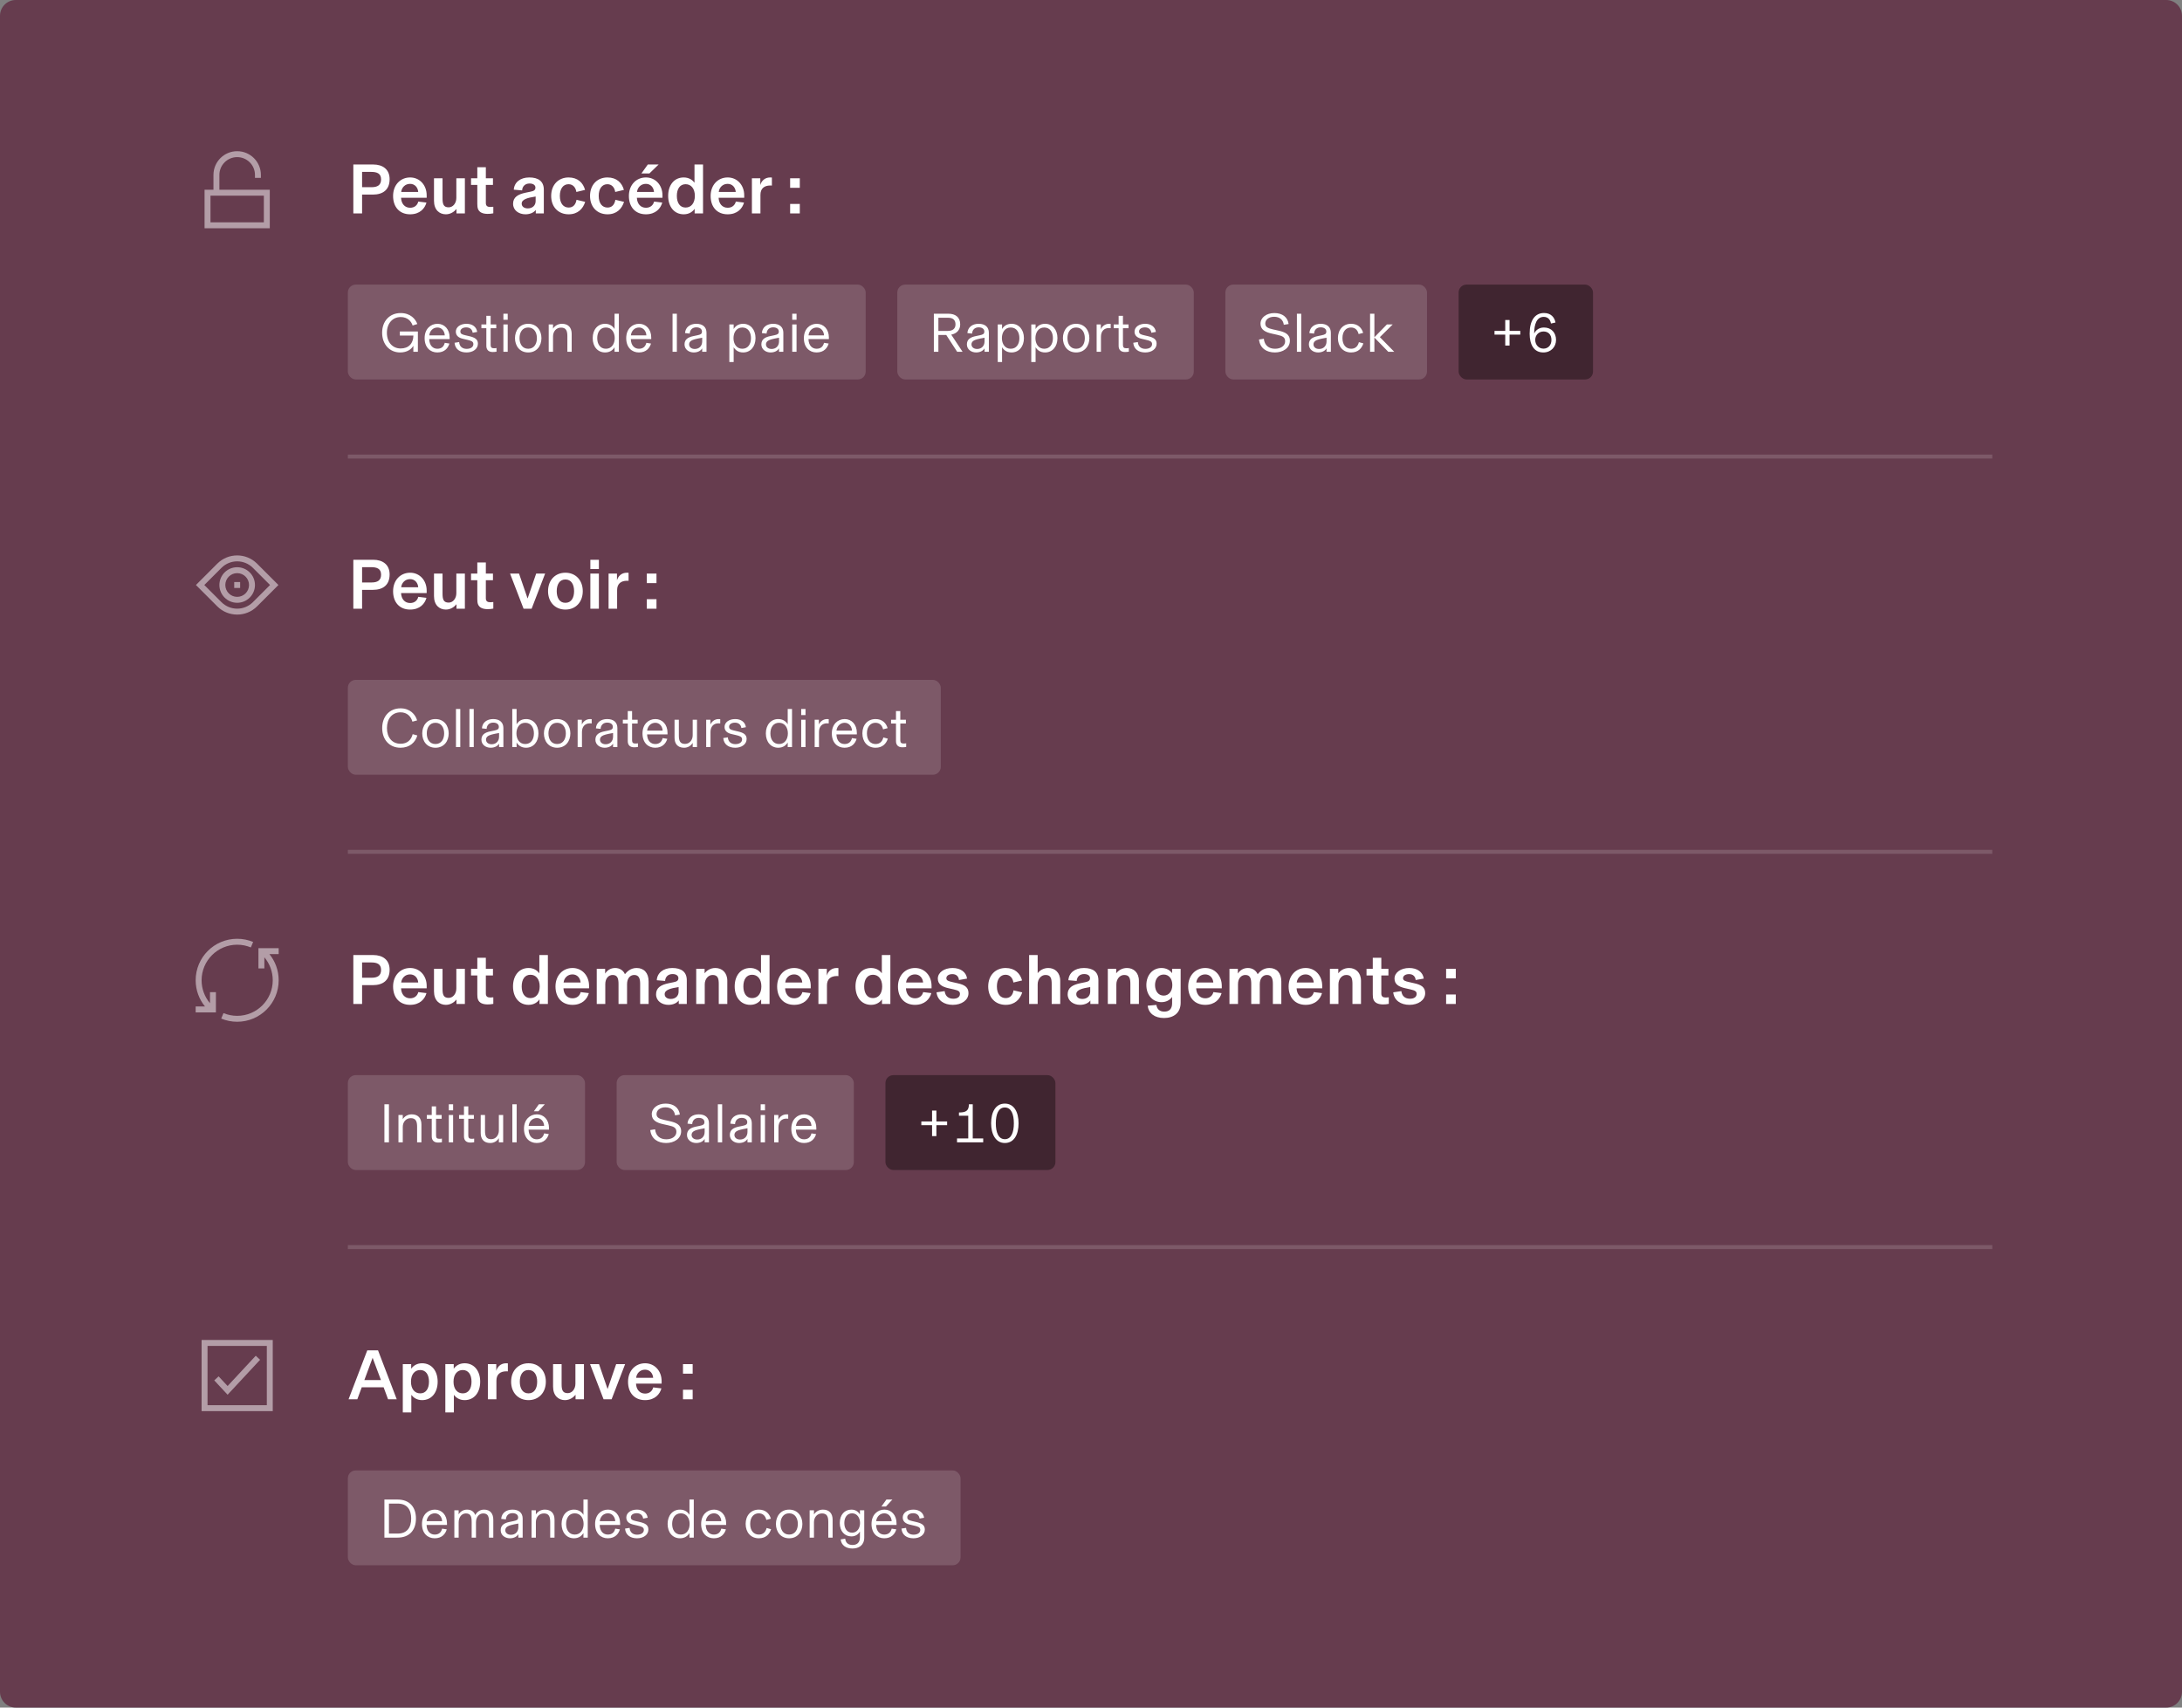<?xml version="1.0" encoding="utf-8"?>
<svg xmlns="http://www.w3.org/2000/svg" width="552" height="432" viewBox="0 0 552 432" fill="none">
<rect x="0" y="0" width="552" height="432" fill="#808080" stroke="none"/>
<path d="M0 4C0 1.791 1.791 0 4 0H548C550.209 0 552 1.791 552 4V428C552 430.209 550.209 432 548 432H4C1.791 432 0 430.209 0 428V4Z" fill="#663C4E"/>
<rect x="88" y="72" width="131" height="24" rx="2" fill="white" fill-opacity="0.15"/>
<path d="M101.222 89.168C98.548 89.168 96.672 87.096 96.672 84.17C96.672 81.286 98.52 79.2 101.362 79.2C103.84 79.2 105.114 80.712 105.576 81.972L104.386 82.35C104.022 81.244 103.07 80.208 101.362 80.208C99.332 80.208 97.876 81.804 97.876 84.184C97.876 86.648 99.36 88.16 101.348 88.16C103.364 88.16 104.554 86.914 104.582 84.884H101.152V83.862H105.716V89H104.568V87.502H104.554C104.064 88.356 102.986 89.168 101.222 89.168ZM113.748 85.388V85.794H108.582C108.638 87.488 109.576 88.23 110.64 88.23C111.648 88.23 112.278 87.712 112.516 86.732L113.692 86.914C113.356 88.034 112.502 89.168 110.626 89.168C108.848 89.168 107.42 87.908 107.42 85.556C107.42 83.246 108.904 81.916 110.682 81.916C112.432 81.916 113.748 83.288 113.748 85.388ZM108.596 84.842H112.516C112.474 83.764 111.746 82.854 110.682 82.854C109.576 82.854 108.736 83.652 108.596 84.842ZM118.032 89.168C116.366 89.168 115.134 88.37 114.994 86.718L116.156 86.536C116.226 87.712 117.038 88.258 118.046 88.258C119.054 88.258 119.754 87.81 119.754 87.054C119.754 86.354 119.152 86.186 118.13 85.948L117.108 85.71C116.072 85.472 115.316 84.954 115.316 83.904C115.316 82.756 116.436 81.916 118.004 81.916C119.502 81.916 120.538 82.686 120.72 83.974L119.572 84.184C119.46 83.288 118.816 82.826 117.948 82.826C117.038 82.826 116.464 83.274 116.464 83.848C116.464 84.45 116.87 84.618 117.71 84.814L118.732 85.052C120.09 85.374 120.902 85.808 120.902 86.942C120.902 88.314 119.628 89.168 118.032 89.168ZM124.644 89.056C123.832 89.056 123.272 88.72 123.09 87.992C123.048 87.824 123.034 87.628 123.034 87.432V83.036H121.788V82.084H123.034V79.9H124.126V82.084H125.54V83.036H124.126V87.292C124.126 87.894 124.392 88.104 124.952 88.104C125.218 88.104 125.386 88.09 125.61 88.048V88.972C125.274 89.028 125.036 89.056 124.644 89.056ZM128.441 80.908H127.349V79.368H128.441V80.908ZM128.441 89H127.349V82.084H128.441V89ZM133.627 89.168C131.457 89.168 130.281 87.488 130.281 85.542C130.281 83.61 131.457 81.916 133.627 81.916C135.797 81.916 136.973 83.61 136.973 85.542C136.973 87.488 135.797 89.168 133.627 89.168ZM133.627 88.23C135.125 88.23 135.825 86.984 135.825 85.542C135.825 84.114 135.125 82.854 133.627 82.854C132.129 82.854 131.429 84.1 131.429 85.542C131.429 86.998 132.129 88.23 133.627 88.23ZM139.905 89H138.813V82.084H139.905V83.12H139.919C140.325 82.476 141.109 81.916 142.173 81.916C143.755 81.916 144.623 82.868 144.623 84.464V89H143.531V85.08C143.531 83.694 143.209 82.882 141.935 82.882C140.661 82.882 139.905 83.918 139.905 85.094V89ZM153.075 89.168C151.227 89.168 149.939 87.712 149.939 85.542C149.939 83.372 151.227 81.916 153.075 81.916C154.377 81.916 155.119 82.63 155.469 83.246V79.368H156.561V89H155.469V87.838C155.119 88.454 154.377 89.168 153.075 89.168ZM153.285 88.23C154.755 88.23 155.511 86.97 155.511 85.542C155.511 84.114 154.755 82.854 153.285 82.854C151.801 82.854 151.087 84.072 151.087 85.542C151.087 87.012 151.801 88.23 153.285 88.23ZM164.748 85.388V85.794H159.582C159.638 87.488 160.576 88.23 161.64 88.23C162.648 88.23 163.278 87.712 163.516 86.732L164.692 86.914C164.356 88.034 163.502 89.168 161.626 89.168C159.848 89.168 158.42 87.908 158.42 85.556C158.42 83.246 159.904 81.916 161.682 81.916C163.432 81.916 164.748 83.288 164.748 85.388ZM159.596 84.842H163.516C163.474 83.764 162.746 82.854 161.682 82.854C160.576 82.854 159.736 83.652 159.596 84.842ZM171.233 89H170.141V79.368H171.233V89ZM175.496 89.168C174.32 89.168 173.172 88.426 173.172 87.138C173.172 85.892 173.998 85.318 175.44 85.024L176.448 84.814C177.232 84.646 177.582 84.492 177.582 83.876C177.582 83.246 177.05 82.812 176.154 82.812C175.188 82.812 174.544 83.414 174.488 84.394L173.298 84.268C173.396 82.784 174.558 81.916 176.154 81.916C177.806 81.916 178.73 82.77 178.73 84.184V89H177.638V88.146H177.624C177.302 88.706 176.574 89.168 175.496 89.168ZM175.762 88.286C176.812 88.286 177.638 87.586 177.638 86.354V85.444C175.986 85.724 175.258 85.934 174.838 86.214C174.53 86.424 174.334 86.718 174.334 87.124C174.334 87.81 174.908 88.286 175.762 88.286ZM185.601 91.59H184.509V82.084H185.601V83.246C185.951 82.63 186.693 81.916 187.995 81.916C189.843 81.916 191.131 83.372 191.131 85.542C191.131 87.712 189.843 89.168 187.995 89.168C186.693 89.168 185.951 88.454 185.601 87.838V91.59ZM187.785 88.23C189.269 88.23 189.983 87.012 189.983 85.542C189.983 84.072 189.269 82.854 187.785 82.854C186.315 82.854 185.559 84.114 185.559 85.542C185.559 86.97 186.315 88.23 187.785 88.23ZM194.935 89.168C193.759 89.168 192.611 88.426 192.611 87.138C192.611 85.892 193.437 85.318 194.879 85.024L195.887 84.814C196.671 84.646 197.021 84.492 197.021 83.876C197.021 83.246 196.489 82.812 195.593 82.812C194.627 82.812 193.983 83.414 193.927 84.394L192.737 84.268C192.835 82.784 193.997 81.916 195.593 81.916C197.245 81.916 198.169 82.77 198.169 84.184V89H197.077V88.146H197.063C196.741 88.706 196.013 89.168 194.935 89.168ZM195.201 88.286C196.251 88.286 197.077 87.586 197.077 86.354V85.444C195.425 85.724 194.697 85.934 194.277 86.214C193.969 86.424 193.773 86.718 193.773 87.124C193.773 87.81 194.347 88.286 195.201 88.286ZM201.509 80.908H200.417V79.368H201.509V80.908ZM201.509 89H200.417V82.084H201.509V89ZM209.691 85.388V85.794H204.525C204.581 87.488 205.519 88.23 206.583 88.23C207.591 88.23 208.221 87.712 208.459 86.732L209.635 86.914C209.299 88.034 208.445 89.168 206.569 89.168C204.791 89.168 203.363 87.908 203.363 85.556C203.363 83.246 204.847 81.916 206.625 81.916C208.375 81.916 209.691 83.288 209.691 85.388ZM204.539 84.842H208.459C208.417 83.764 207.689 82.854 206.625 82.854C205.519 82.854 204.679 83.652 204.539 84.842Z" fill="white"/>
<rect x="227" y="72" width="75" height="24" rx="2" fill="white" fill-opacity="0.15"/>
<path d="M243.512 89H242.14L239.382 84.744H237.394V89H236.246V79.368H239.914C241.664 79.368 242.91 80.208 242.91 82.07C242.91 83.498 242.014 84.394 240.642 84.66L243.512 89ZM239.9 80.39H237.394V83.722H239.76C241.006 83.722 241.72 83.148 241.72 82.07C241.72 80.992 241.118 80.39 239.9 80.39ZM246.927 89.168C245.751 89.168 244.603 88.426 244.603 87.138C244.603 85.892 245.429 85.318 246.871 85.024L247.879 84.814C248.663 84.646 249.013 84.492 249.013 83.876C249.013 83.246 248.481 82.812 247.585 82.812C246.619 82.812 245.975 83.414 245.919 84.394L244.729 84.268C244.827 82.784 245.989 81.916 247.585 81.916C249.237 81.916 250.161 82.77 250.161 84.184V89H249.069V88.146H249.055C248.733 88.706 248.005 89.168 246.927 89.168ZM247.193 88.286C248.243 88.286 249.069 87.586 249.069 86.354V85.444C247.417 85.724 246.689 85.934 246.269 86.214C245.961 86.424 245.765 86.718 245.765 87.124C245.765 87.81 246.339 88.286 247.193 88.286ZM253.501 91.59H252.409V82.084H253.501V83.246C253.851 82.63 254.593 81.916 255.895 81.916C257.743 81.916 259.031 83.372 259.031 85.542C259.031 87.712 257.743 89.168 255.895 89.168C254.593 89.168 253.851 88.454 253.501 87.838V91.59ZM255.685 88.23C257.169 88.23 257.883 87.012 257.883 85.542C257.883 84.072 257.169 82.854 255.685 82.854C254.215 82.854 253.459 84.114 253.459 85.542C253.459 86.97 254.215 88.23 255.685 88.23ZM261.982 91.59H260.89V82.084H261.982V83.246C262.332 82.63 263.074 81.916 264.376 81.916C266.224 81.916 267.512 83.372 267.512 85.542C267.512 87.712 266.224 89.168 264.376 89.168C263.074 89.168 262.332 88.454 261.982 87.838V91.59ZM264.166 88.23C265.65 88.23 266.364 87.012 266.364 85.542C266.364 84.072 265.65 82.854 264.166 82.854C262.696 82.854 261.94 84.114 261.94 85.542C261.94 86.97 262.696 88.23 264.166 88.23ZM272.24 89.168C270.07 89.168 268.894 87.488 268.894 85.542C268.894 83.61 270.07 81.916 272.24 81.916C274.41 81.916 275.586 83.61 275.586 85.542C275.586 87.488 274.41 89.168 272.24 89.168ZM272.24 88.23C273.738 88.23 274.438 86.984 274.438 85.542C274.438 84.114 273.738 82.854 272.24 82.854C270.742 82.854 270.042 84.1 270.042 85.542C270.042 86.998 270.742 88.23 272.24 88.23ZM280.591 81.916C280.773 81.916 280.899 81.93 280.983 81.944V83.022C280.885 83.008 280.745 82.994 280.521 82.994C279.331 82.994 278.519 83.778 278.519 85.192V89H277.427V82.084H278.491V83.302C278.771 82.616 279.513 81.916 280.591 81.916ZM284.601 89.056C283.789 89.056 283.229 88.72 283.047 87.992C283.005 87.824 282.991 87.628 282.991 87.432V83.036H281.745V82.084H282.991V79.9H284.083V82.084H285.497V83.036H284.083V87.292C284.083 87.894 284.349 88.104 284.909 88.104C285.175 88.104 285.343 88.09 285.567 88.048V88.972C285.231 89.028 284.993 89.056 284.601 89.056ZM289.728 89.168C288.062 89.168 286.83 88.37 286.69 86.718L287.852 86.536C287.922 87.712 288.734 88.258 289.742 88.258C290.75 88.258 291.45 87.81 291.45 87.054C291.45 86.354 290.848 86.186 289.826 85.948L288.804 85.71C287.768 85.472 287.012 84.954 287.012 83.904C287.012 82.756 288.132 81.916 289.7 81.916C291.198 81.916 292.234 82.686 292.416 83.974L291.268 84.184C291.156 83.288 290.512 82.826 289.644 82.826C288.734 82.826 288.16 83.274 288.16 83.848C288.16 84.45 288.566 84.618 289.406 84.814L290.428 85.052C291.786 85.374 292.598 85.808 292.598 86.942C292.598 88.314 291.324 89.168 289.728 89.168Z" fill="white"/>
<rect x="310" y="72" width="51" height="24" rx="2" fill="white" fill-opacity="0.15"/>
<path d="M322.522 89.168C320.422 89.168 318.742 88.118 318.504 85.892L319.722 85.696C319.904 87.404 321.01 88.23 322.564 88.23C323.992 88.23 325.112 87.502 325.112 86.354C325.112 85.346 324.524 85.01 323.11 84.702L321.724 84.394C320.156 84.044 318.882 83.442 318.882 81.888C318.882 80.334 320.38 79.2 322.382 79.2C324.454 79.2 325.756 80.264 325.994 81.972L324.776 82.168C324.608 80.88 323.698 80.138 322.34 80.138C320.94 80.138 320.086 80.908 320.086 81.846C320.086 82.728 320.772 83.05 322.018 83.33L323.404 83.638C324.958 83.988 326.316 84.492 326.316 86.186C326.316 88.104 324.496 89.168 322.522 89.168ZM329.183 89H328.091V79.368H329.183V89ZM333.445 89.168C332.269 89.168 331.121 88.426 331.121 87.138C331.121 85.892 331.947 85.318 333.389 85.024L334.397 84.814C335.181 84.646 335.531 84.492 335.531 83.876C335.531 83.246 334.999 82.812 334.103 82.812C333.137 82.812 332.493 83.414 332.437 84.394L331.247 84.268C331.345 82.784 332.507 81.916 334.103 81.916C335.755 81.916 336.679 82.77 336.679 84.184V89H335.587V88.146H335.573C335.251 88.706 334.523 89.168 333.445 89.168ZM333.711 88.286C334.761 88.286 335.587 87.586 335.587 86.354V85.444C333.935 85.724 333.207 85.934 332.787 86.214C332.479 86.424 332.283 86.718 332.283 87.124C332.283 87.81 332.857 88.286 333.711 88.286ZM341.797 89.168C339.767 89.168 338.465 87.67 338.465 85.528C338.465 83.414 339.781 81.916 341.797 81.916C343.491 81.916 344.471 82.91 344.849 84.212L343.701 84.52C343.491 83.61 342.917 82.854 341.769 82.854C340.565 82.854 339.613 83.792 339.613 85.528C339.613 87.278 340.537 88.23 341.811 88.23C342.861 88.23 343.519 87.6 343.771 86.564L344.905 86.872C344.499 88.132 343.575 89.168 341.797 89.168ZM349.078 85.29L352.718 89H351.206L347.692 85.402V89H346.6V79.368H347.692V85.318L350.856 82.084H352.326L349.078 85.29Z" fill="white"/>
<rect x="369" y="72" width="34" height="24" rx="2" fill="#402530"/>
<path d="M381.886 87.418H380.794V84.66H378.078V83.708H380.794V80.964H381.886V83.708H384.602V84.66H381.886V87.418ZM390.426 89.168C388.004 89.168 386.968 87.124 386.968 84.422C386.968 81.048 388.312 79.186 390.608 79.186C392.386 79.186 393.268 80.32 393.506 81.594L392.358 81.846C392.204 80.88 391.602 80.166 390.538 80.166C388.718 80.166 388.116 82.098 388.116 84.352L388.13 84.366C388.452 83.61 389.292 82.854 390.58 82.854C392.526 82.854 393.646 84.24 393.646 85.99C393.646 87.74 392.386 89.168 390.426 89.168ZM390.468 88.202C391.546 88.202 392.484 87.418 392.484 86.004C392.484 84.506 391.532 83.862 390.496 83.862C389.264 83.862 388.382 84.758 388.382 85.99C388.382 87.292 389.306 88.202 390.468 88.202Z" fill="white"/>
<path fill-rule="evenodd" clip-rule="evenodd" d="M60 38.25C63.314 38.25 66 40.936 66 44.25V45H64.5V44.25C64.5 41.765 62.485 39.75 60 39.75C57.515 39.75 55.5 41.765 55.5 44.25V48H68.25V57.75H51.75V48H54V44.25C54 40.936 56.686 38.25 60 38.25ZM53.25 56.25V49.5H66.75V56.25H53.25Z" fill="#B39DA7"/>
<path d="M89.386 41.616H94.426C96.82 41.616 98.566 42.84 98.566 45.324C98.566 48.006 96.892 49.23 94.3 49.23H91.6V54H89.386V41.616ZM91.6 47.358H93.994C95.47 47.358 96.406 46.854 96.406 45.378C96.406 43.812 95.254 43.488 93.904 43.488H91.6V47.358ZM107.939 49.41V50.04H101.459C101.531 51.552 102.395 52.56 103.763 52.56C104.879 52.56 105.599 51.894 105.815 50.994L107.885 51.246C107.489 52.722 106.229 54.216 103.745 54.216C101.135 54.216 99.443 52.434 99.443 49.572C99.443 46.8 101.279 44.892 103.763 44.892C106.157 44.892 107.939 46.818 107.939 49.41ZM101.495 48.564H105.797C105.725 47.484 104.987 46.512 103.745 46.512C102.467 46.512 101.621 47.448 101.495 48.564ZM112.799 54.216C111.161 54.216 109.793 53.1 109.793 50.796V45.108H111.953V50.166C111.953 51.606 112.187 52.452 113.501 52.452C114.599 52.452 115.445 51.408 115.445 50.076V45.108H117.605V54H115.481V52.884H115.463C114.995 53.46 114.059 54.216 112.799 54.216ZM123.377 54.108C122.153 54.108 121.271 53.748 120.929 52.884C120.785 52.524 120.749 52.074 120.749 51.552V46.782H119.165V45.108H120.749V42.3H122.909V45.108H124.709V46.782H122.909V51.372C122.909 52.11 123.341 52.362 124.043 52.362C124.349 52.362 124.529 52.344 124.799 52.308V53.964C124.295 54.072 123.863 54.108 123.377 54.108ZM132.932 54.216C131.276 54.216 129.8 53.244 129.8 51.552C129.8 49.896 131.006 49.158 132.986 48.744L134.21 48.492C135.002 48.33 135.452 48.132 135.452 47.448C135.452 46.872 134.93 46.422 133.976 46.422C132.86 46.422 132.14 47.124 132.086 48.168L129.98 47.988C130.088 46.17 131.582 44.892 133.904 44.892C136.19 44.892 137.576 45.864 137.576 47.988V54H135.542V53.118H135.524C135.11 53.712 134.174 54.216 132.932 54.216ZM133.526 52.722C134.66 52.722 135.506 52.02 135.506 50.868V49.716C134.444 49.878 133.616 50.058 133.058 50.292C132.41 50.562 131.978 50.922 131.978 51.516C131.978 52.29 132.644 52.722 133.526 52.722ZM143.863 54.216C141.253 54.216 139.435 52.38 139.435 49.572C139.435 46.728 141.289 44.892 143.845 44.892C146.185 44.892 147.535 46.278 148.003 48.042L145.807 48.564C145.645 47.43 144.943 46.602 143.827 46.602C142.495 46.602 141.631 47.718 141.631 49.554C141.631 51.462 142.531 52.506 143.863 52.506C144.943 52.506 145.645 51.804 145.843 50.544L148.039 51.066C147.499 52.812 146.167 54.216 143.863 54.216ZM153.693 54.216C151.083 54.216 149.265 52.38 149.265 49.572C149.265 46.728 151.119 44.892 153.675 44.892C156.015 44.892 157.365 46.278 157.833 48.042L155.637 48.564C155.475 47.43 154.773 46.602 153.657 46.602C152.325 46.602 151.461 47.718 151.461 49.554C151.461 51.462 152.361 52.506 153.693 52.506C154.773 52.506 155.475 51.804 155.673 50.544L157.869 51.066C157.329 52.812 155.997 54.216 153.693 54.216ZM163.884 41.616H166.62L164.28 43.884H162.264L163.884 41.616ZM167.592 49.41V50.04H161.112C161.184 51.552 162.048 52.56 163.416 52.56C164.532 52.56 165.252 51.894 165.468 50.994L167.538 51.246C167.142 52.722 165.882 54.216 163.398 54.216C160.788 54.216 159.096 52.434 159.096 49.572C159.096 46.8 160.932 44.892 163.416 44.892C165.81 44.892 167.592 46.818 167.592 49.41ZM161.148 48.564H165.45C165.378 47.484 164.64 46.512 163.398 46.512C162.12 46.512 161.274 47.448 161.148 48.564ZM172.974 54.216C170.544 54.216 169.031 52.272 169.031 49.554C169.031 46.836 170.544 44.892 172.974 44.892C174.36 44.892 175.242 45.612 175.692 46.224V41.616H177.852V54H175.728V52.83C175.296 53.46 174.414 54.216 172.974 54.216ZM173.442 52.506C174.846 52.506 175.782 51.39 175.782 49.554C175.782 47.718 174.846 46.602 173.442 46.602C172.002 46.602 171.228 47.79 171.228 49.554C171.228 51.318 172.002 52.506 173.442 52.506ZM188.271 49.41V50.04H181.791C181.863 51.552 182.727 52.56 184.095 52.56C185.211 52.56 185.931 51.894 186.147 50.994L188.217 51.246C187.821 52.722 186.561 54.216 184.077 54.216C181.467 54.216 179.775 52.434 179.775 49.572C179.775 46.8 181.611 44.892 184.095 44.892C186.489 44.892 188.271 46.818 188.271 49.41ZM181.827 48.564H186.129C186.057 47.484 185.319 46.512 184.077 46.512C182.799 46.512 181.953 47.448 181.827 48.564ZM194.841 44.892C194.985 44.892 195.111 44.892 195.273 44.91V46.944C195.093 46.926 195.021 46.926 194.895 46.926C193.311 46.926 192.375 47.718 192.375 49.284V54H190.215V45.108H192.339V46.818C192.627 45.774 193.473 44.892 194.841 44.892ZM202.334 47.52H199.886V45.108H202.334V47.52ZM202.334 54H199.886V51.588H202.334V54Z" fill="white"/>
<path d="M53.121 253.804C51.797 252.237 51 250.212 51 248C51 243.029 55.029 239 60 239C61.228 239 62.397 239.246 63.461 239.689L64.039 238.305C62.794 237.786 61.43 237.5 60 237.5C54.201 237.5 49.5 242.201 49.5 248C49.5 250.51 50.382 252.815 51.85 254.621H49.5V256.121H54.621V251H53.121V253.804Z" fill="#B39DA7"/>
<path d="M65.379 239.873L70.5 239.873V241.373L68.15 241.373C69.618 243.179 70.5 245.484 70.5 247.995C70.5 253.793 65.799 258.495 60 258.495C58.57 258.495 57.206 258.208 55.961 257.689L56.539 256.305C57.603 256.749 58.772 256.995 60 256.995C64.971 256.995 69 252.965 69 247.995C69 245.783 68.203 243.758 66.879 242.19V244.994H65.379V239.873Z" fill="#B39DA7"/>
<path d="M89.386 241.616H94.426C96.82 241.616 98.566 242.84 98.566 245.324C98.566 248.006 96.892 249.23 94.3 249.23H91.6V254H89.386V241.616ZM91.6 247.358H93.994C95.47 247.358 96.406 246.854 96.406 245.378C96.406 243.812 95.254 243.488 93.904 243.488H91.6V247.358ZM107.939 249.41V250.04H101.459C101.531 251.552 102.395 252.56 103.763 252.56C104.879 252.56 105.599 251.894 105.815 250.994L107.885 251.246C107.489 252.722 106.229 254.216 103.745 254.216C101.135 254.216 99.443 252.434 99.443 249.572C99.443 246.8 101.279 244.892 103.763 244.892C106.157 244.892 107.939 246.818 107.939 249.41ZM101.495 248.564H105.797C105.725 247.484 104.987 246.512 103.745 246.512C102.467 246.512 101.621 247.448 101.495 248.564ZM112.799 254.216C111.161 254.216 109.793 253.1 109.793 250.796V245.108H111.953V250.166C111.953 251.606 112.187 252.452 113.501 252.452C114.599 252.452 115.445 251.408 115.445 250.076V245.108H117.605V254H115.481V252.884H115.463C114.995 253.46 114.059 254.216 112.799 254.216ZM123.377 254.108C122.153 254.108 121.271 253.748 120.929 252.884C120.785 252.524 120.749 252.074 120.749 251.552V246.782H119.165V245.108H120.749V242.3H122.909V245.108H124.709V246.782H122.909V251.372C122.909 252.11 123.341 252.362 124.043 252.362C124.349 252.362 124.529 252.344 124.799 252.308V253.964C124.295 254.072 123.863 254.108 123.377 254.108ZM133.724 254.216C131.294 254.216 129.781 252.272 129.781 249.554C129.781 246.836 131.294 244.892 133.724 244.892C135.11 244.892 135.992 245.612 136.442 246.224V241.616H138.602V254H136.478V252.83C136.046 253.46 135.164 254.216 133.724 254.216ZM134.192 252.506C135.596 252.506 136.532 251.39 136.532 249.554C136.532 247.718 135.596 246.602 134.192 246.602C132.752 246.602 131.978 247.79 131.978 249.554C131.978 251.318 132.752 252.506 134.192 252.506ZM149.021 249.41V250.04H142.541C142.613 251.552 143.477 252.56 144.845 252.56C145.961 252.56 146.681 251.894 146.897 250.994L148.967 251.246C148.571 252.722 147.311 254.216 144.827 254.216C142.217 254.216 140.525 252.434 140.525 249.572C140.525 246.8 142.361 244.892 144.845 244.892C147.239 244.892 149.021 246.818 149.021 249.41ZM142.577 248.564H146.879C146.807 247.484 146.069 246.512 144.827 246.512C143.549 246.512 142.703 247.448 142.577 248.564ZM153.125 254H150.965V245.108H153.089V246.278L153.125 246.26C153.521 245.612 154.367 244.892 155.609 244.892C156.761 244.892 157.679 245.486 158.093 246.458C158.579 245.882 159.461 244.892 161.063 244.892C162.863 244.892 164.087 246.098 164.087 248.312V254H161.945V248.888C161.945 247.574 161.639 246.656 160.433 246.656C159.479 246.656 158.633 247.43 158.633 248.978V254H156.473V248.978C156.473 247.556 156.221 246.656 154.979 246.656C154.025 246.656 153.125 247.43 153.125 248.978V254ZM169.101 254.216C167.445 254.216 165.969 253.244 165.969 251.552C165.969 249.896 167.175 249.158 169.155 248.744L170.379 248.492C171.171 248.33 171.621 248.132 171.621 247.448C171.621 246.872 171.099 246.422 170.145 246.422C169.029 246.422 168.309 247.124 168.255 248.168L166.149 247.988C166.257 246.17 167.751 244.892 170.073 244.892C172.359 244.892 173.745 245.864 173.745 247.988V254H171.711V253.118H171.693C171.279 253.712 170.343 254.216 169.101 254.216ZM169.695 252.722C170.829 252.722 171.675 252.02 171.675 250.868V249.716C170.613 249.878 169.785 250.058 169.227 250.292C168.579 250.562 168.147 250.922 168.147 251.516C168.147 252.29 168.813 252.722 169.695 252.722ZM178.287 254H176.127V245.108H178.251V246.224H178.269C178.755 245.558 179.691 244.892 180.969 244.892C182.625 244.892 183.993 246.026 183.993 248.132V254H181.833V248.942C181.833 247.502 181.581 246.656 180.267 246.656C179.151 246.656 178.287 247.7 178.287 249.032V254ZM189.8 254.216C187.37 254.216 185.858 252.272 185.858 249.554C185.858 246.836 187.37 244.892 189.8 244.892C191.186 244.892 192.068 245.612 192.518 246.224V241.616H194.678V254H192.554V252.83C192.122 253.46 191.24 254.216 189.8 254.216ZM190.268 252.506C191.672 252.506 192.608 251.39 192.608 249.554C192.608 247.718 191.672 246.602 190.268 246.602C188.828 246.602 188.054 247.79 188.054 249.554C188.054 251.318 188.828 252.506 190.268 252.506ZM205.097 249.41V250.04H198.617C198.689 251.552 199.553 252.56 200.921 252.56C202.037 252.56 202.757 251.894 202.973 250.994L205.043 251.246C204.647 252.722 203.387 254.216 200.903 254.216C198.293 254.216 196.601 252.434 196.601 249.572C196.601 246.8 198.437 244.892 200.921 244.892C203.315 244.892 205.097 246.818 205.097 249.41ZM198.653 248.564H202.955C202.883 247.484 202.145 246.512 200.903 246.512C199.625 246.512 198.779 247.448 198.653 248.564ZM211.667 244.892C211.811 244.892 211.937 244.892 212.099 244.91V246.944C211.919 246.926 211.847 246.926 211.721 246.926C210.137 246.926 209.201 247.718 209.201 249.284V254H207.041V245.108H209.165V246.818C209.453 245.774 210.299 244.892 211.667 244.892ZM220.366 254.216C217.936 254.216 216.424 252.272 216.424 249.554C216.424 246.836 217.936 244.892 220.366 244.892C221.752 244.892 222.634 245.612 223.084 246.224V241.616H225.244V254H223.12V252.83C222.688 253.46 221.806 254.216 220.366 254.216ZM220.834 252.506C222.238 252.506 223.174 251.39 223.174 249.554C223.174 247.718 222.238 246.602 220.834 246.602C219.394 246.602 218.62 247.79 218.62 249.554C218.62 251.318 219.394 252.506 220.834 252.506ZM235.664 249.41V250.04H229.184C229.256 251.552 230.12 252.56 231.488 252.56C232.604 252.56 233.324 251.894 233.54 250.994L235.61 251.246C235.214 252.722 233.954 254.216 231.47 254.216C228.86 254.216 227.168 252.434 227.168 249.572C227.168 246.8 229.004 244.892 231.488 244.892C233.882 244.892 235.664 246.818 235.664 249.41ZM229.22 248.564H233.522C233.45 247.484 232.712 246.512 231.47 246.512C230.192 246.512 229.346 247.448 229.22 248.564ZM241.046 254.216C238.832 254.216 237.14 253.1 236.924 251.048L238.976 250.742C239.138 252.038 239.948 252.668 241.172 252.668C242.216 252.668 242.846 252.2 242.846 251.444C242.846 250.85 242.504 250.58 241.28 250.31L239.93 250.004C238.328 249.644 237.248 249.014 237.248 247.574C237.248 246.026 238.85 244.892 240.974 244.892C242.972 244.892 244.43 245.9 244.646 247.574L242.594 247.934C242.54 247.106 241.982 246.44 240.938 246.44C240.002 246.44 239.408 246.872 239.408 247.484C239.408 248.078 239.984 248.24 240.938 248.456L242.288 248.762C244.07 249.158 245.006 249.788 245.006 251.264C245.006 253.046 243.224 254.216 241.046 254.216ZM254.424 254.216C251.814 254.216 249.996 252.38 249.996 249.572C249.996 246.728 251.85 244.892 254.406 244.892C256.746 244.892 258.096 246.278 258.564 248.042L256.368 248.564C256.206 247.43 255.504 246.602 254.388 246.602C253.056 246.602 252.192 247.718 252.192 249.554C252.192 251.462 253.092 252.506 254.424 252.506C255.504 252.506 256.206 251.804 256.404 250.544L258.6 251.066C258.06 252.812 256.728 254.216 254.424 254.216ZM262.508 254H260.348V241.616H262.508V246.188H262.526C262.976 245.576 263.912 244.892 265.19 244.892C266.846 244.892 268.214 246.026 268.214 248.132V254H266.054V248.942C266.054 247.502 265.802 246.656 264.488 246.656C263.372 246.656 262.508 247.7 262.508 249.032V254ZM273.228 254.216C271.572 254.216 270.096 253.244 270.096 251.552C270.096 249.896 271.302 249.158 273.282 248.744L274.506 248.492C275.298 248.33 275.748 248.132 275.748 247.448C275.748 246.872 275.226 246.422 274.272 246.422C273.156 246.422 272.436 247.124 272.382 248.168L270.276 247.988C270.384 246.17 271.878 244.892 274.2 244.892C276.486 244.892 277.872 245.864 277.872 247.988V254H275.838V253.118H275.82C275.406 253.712 274.47 254.216 273.228 254.216ZM273.822 252.722C274.956 252.722 275.802 252.02 275.802 250.868V249.716C274.74 249.878 273.912 250.058 273.354 250.292C272.706 250.562 272.274 250.922 272.274 251.516C272.274 252.29 272.94 252.722 273.822 252.722ZM282.414 254H280.254V245.108H282.378V246.224H282.396C282.882 245.558 283.818 244.892 285.096 244.892C286.752 244.892 288.12 246.026 288.12 248.132V254H285.96V248.942C285.96 247.502 285.708 246.656 284.394 246.656C283.278 246.656 282.414 247.7 282.414 249.032V254ZM294.467 257.546C292.109 257.546 290.543 256.358 290.345 254.432L292.541 254.234C292.721 255.368 293.387 255.926 294.557 255.926C295.727 255.926 296.519 255.296 296.519 253.838V252.218C295.979 252.974 295.061 253.532 293.819 253.532C291.659 253.532 290.003 251.786 290.003 249.212C290.003 246.638 291.659 244.892 293.819 244.892C295.061 244.892 295.979 245.45 296.519 246.206V245.108H298.679V253.676C298.679 256.286 296.879 257.546 294.467 257.546ZM294.395 251.876C295.691 251.876 296.573 250.76 296.573 249.212C296.573 247.664 295.745 246.548 294.395 246.548C293.009 246.548 292.199 247.736 292.199 249.212C292.199 250.688 292.991 251.876 294.395 251.876ZM309.084 249.41V250.04H302.604C302.676 251.552 303.54 252.56 304.908 252.56C306.024 252.56 306.744 251.894 306.96 250.994L309.03 251.246C308.634 252.722 307.374 254.216 304.89 254.216C302.28 254.216 300.588 252.434 300.588 249.572C300.588 246.8 302.424 244.892 304.908 244.892C307.302 244.892 309.084 246.818 309.084 249.41ZM302.64 248.564H306.942C306.87 247.484 306.132 246.512 304.89 246.512C303.612 246.512 302.766 247.448 302.64 248.564ZM313.188 254H311.028V245.108H313.152V246.278L313.188 246.26C313.584 245.612 314.43 244.892 315.672 244.892C316.824 244.892 317.742 245.486 318.156 246.458C318.642 245.882 319.524 244.892 321.126 244.892C322.926 244.892 324.15 246.098 324.15 248.312V254H322.008V248.888C322.008 247.574 321.702 246.656 320.496 246.656C319.542 246.656 318.696 247.43 318.696 248.978V254H316.536V248.978C316.536 247.556 316.284 246.656 315.042 246.656C314.088 246.656 313.188 247.43 313.188 248.978V254ZM334.492 249.41V250.04H328.012C328.084 251.552 328.948 252.56 330.316 252.56C331.432 252.56 332.152 251.894 332.368 250.994L334.438 251.246C334.042 252.722 332.782 254.216 330.298 254.216C327.688 254.216 325.996 252.434 325.996 249.572C325.996 246.8 327.832 244.892 330.316 244.892C332.71 244.892 334.492 246.818 334.492 249.41ZM328.048 248.564H332.35C332.278 247.484 331.54 246.512 330.298 246.512C329.02 246.512 328.174 247.448 328.048 248.564ZM338.596 254H336.436V245.108H338.56V246.224H338.578C339.064 245.558 340 244.892 341.278 244.892C342.934 244.892 344.302 246.026 344.302 248.132V254H342.142V248.942C342.142 247.502 341.89 246.656 340.576 246.656C339.46 246.656 338.596 247.7 338.596 249.032V254ZM349.912 254.108C348.688 254.108 347.806 253.748 347.464 252.884C347.32 252.524 347.284 252.074 347.284 251.552V246.782H345.7V245.108H347.284V242.3H349.444V245.108H351.244V246.782H349.444V251.372C349.444 252.11 349.876 252.362 350.578 252.362C350.884 252.362 351.064 252.344 351.334 252.308V253.964C350.83 254.072 350.398 254.108 349.912 254.108ZM356.581 254.216C354.367 254.216 352.675 253.1 352.459 251.048L354.511 250.742C354.673 252.038 355.483 252.668 356.707 252.668C357.751 252.668 358.381 252.2 358.381 251.444C358.381 250.85 358.039 250.58 356.815 250.31L355.465 250.004C353.863 249.644 352.783 249.014 352.783 247.574C352.783 246.026 354.385 244.892 356.509 244.892C358.507 244.892 359.965 245.9 360.181 247.574L358.129 247.934C358.075 247.106 357.517 246.44 356.473 246.44C355.537 246.44 354.943 246.872 354.943 247.484C354.943 248.078 355.519 248.24 356.473 248.456L357.823 248.762C359.605 249.158 360.541 249.788 360.541 251.264C360.541 253.046 358.759 254.216 356.581 254.216ZM368.285 247.52H365.837V245.108H368.285V247.52ZM368.285 254H365.837V251.588H368.285V254Z" fill="white"/>
<g clip-path="url(#clip0_2203_89601)">
<path fill-rule="evenodd" clip-rule="evenodd" d="M51 339H69V357H51V339ZM52.5 340.5V355.5H67.5V340.5H52.5Z" fill="#B39DA7"/>
<path fill-rule="evenodd" clip-rule="evenodd" d="M65.799 344.011L57.577 352.851L54.201 349.221L55.299 348.2L57.577 350.649L64.701 342.989L65.799 344.011Z" fill="#B39DA7"/>
</g>
<path d="M100.366 354H98.17L97.054 350.976H91.51L90.394 354H88.18L92.914 341.616H95.632L100.366 354ZM96.37 349.14L94.264 343.506L92.176 349.14H96.37ZM104.059 357.33H101.899V345.108H104.023V346.278C104.455 345.648 105.337 344.892 106.777 344.892C109.207 344.892 110.719 346.836 110.719 349.554C110.719 352.272 109.207 354.216 106.777 354.216C105.391 354.216 104.509 353.496 104.059 352.884V357.33ZM106.309 352.506C107.749 352.506 108.523 351.318 108.523 349.554C108.523 347.79 107.749 346.602 106.309 346.602C104.905 346.602 103.969 347.718 103.969 349.554C103.969 351.39 104.905 352.506 106.309 352.506ZM114.821 357.33H112.661V345.108H114.785V346.278C115.217 345.648 116.099 344.892 117.539 344.892C119.969 344.892 121.48 346.836 121.48 349.554C121.48 352.272 119.969 354.216 117.539 354.216C116.153 354.216 115.271 353.496 114.821 352.884V357.33ZM117.071 352.506C118.511 352.506 119.285 351.318 119.285 349.554C119.285 347.79 118.511 346.602 117.071 346.602C115.667 346.602 114.731 347.718 114.731 349.554C114.731 351.39 115.667 352.506 117.071 352.506ZM128.048 344.892C128.192 344.892 128.318 344.892 128.48 344.91V346.944C128.3 346.926 128.228 346.926 128.102 346.926C126.518 346.926 125.582 347.718 125.582 349.284V354H123.422V345.108H125.546V346.818C125.834 345.774 126.68 344.892 128.048 344.892ZM133.695 354.216C131.103 354.216 129.303 352.326 129.303 349.554C129.303 346.782 131.103 344.892 133.695 344.892C136.287 344.892 138.087 346.782 138.087 349.554C138.087 352.326 136.287 354.216 133.695 354.216ZM133.695 352.506C135.207 352.506 135.891 351.21 135.891 349.554C135.891 347.898 135.207 346.602 133.695 346.602C132.183 346.602 131.499 347.898 131.499 349.554C131.499 351.21 132.183 352.506 133.695 352.506ZM142.922 354.216C141.284 354.216 139.916 353.1 139.916 350.796V345.108H142.076V350.166C142.076 351.606 142.31 352.452 143.624 352.452C144.722 352.452 145.568 351.408 145.568 350.076V345.108H147.728V354H145.604V352.884H145.586C145.118 353.46 144.182 354.216 142.922 354.216ZM154.724 354H152.69L149.27 345.108H151.538L153.698 351.39H153.716L155.876 345.108H158.144L154.724 354ZM167.377 349.41V350.04H160.897C160.969 351.552 161.833 352.56 163.201 352.56C164.317 352.56 165.037 351.894 165.253 350.994L167.323 351.246C166.927 352.722 165.667 354.216 163.183 354.216C160.573 354.216 158.881 352.434 158.881 349.572C158.881 346.8 160.717 344.892 163.201 344.892C165.595 344.892 167.377 346.818 167.377 349.41ZM160.933 348.564H165.235C165.163 347.484 164.425 346.512 163.183 346.512C161.905 346.512 161.059 347.448 160.933 348.564ZM175.23 347.52H172.782V345.108H175.23V347.52ZM175.23 354H172.782V351.588H175.23V354Z" fill="white"/>
<path d="M59.25 147.25V148.75H60.75V147.25H59.25Z" fill="#B39DA7"/>
<path fill-rule="evenodd" clip-rule="evenodd" d="M55.5 148C55.5 145.515 57.515 143.5 60 143.5C62.485 143.5 64.5 145.515 64.5 148C64.5 150.485 62.485 152.5 60 152.5C57.515 152.5 55.5 150.485 55.5 148ZM60 145C58.343 145 57 146.343 57 148C57 149.657 58.343 151 60 151C61.657 151 63 149.657 63 148C63 146.343 61.657 145 60 145Z" fill="#B39DA7"/>
<path fill-rule="evenodd" clip-rule="evenodd" d="M70.436 148L65.038 153.398C62.256 156.18 57.745 156.18 54.962 153.398L49.565 148L54.962 142.602C57.745 139.82 62.256 139.82 65.038 142.602L70.436 148ZM68.314 148L63.978 143.663C61.781 141.466 58.219 141.466 56.023 143.663L51.686 148L56.023 152.337C58.219 154.534 61.781 154.534 63.978 152.337L68.314 148Z" fill="#B39DA7"/>
<path d="M89.386 141.616H94.426C96.82 141.616 98.566 142.84 98.566 145.324C98.566 148.006 96.892 149.23 94.3 149.23H91.6V154H89.386V141.616ZM91.6 147.358H93.994C95.47 147.358 96.406 146.854 96.406 145.378C96.406 143.812 95.254 143.488 93.904 143.488H91.6V147.358ZM107.939 149.41V150.04H101.459C101.531 151.552 102.395 152.56 103.763 152.56C104.879 152.56 105.599 151.894 105.815 150.994L107.885 151.246C107.489 152.722 106.229 154.216 103.745 154.216C101.135 154.216 99.443 152.434 99.443 149.572C99.443 146.8 101.279 144.892 103.763 144.892C106.157 144.892 107.939 146.818 107.939 149.41ZM101.495 148.564H105.797C105.725 147.484 104.987 146.512 103.745 146.512C102.467 146.512 101.621 147.448 101.495 148.564ZM112.799 154.216C111.161 154.216 109.793 153.1 109.793 150.796V145.108H111.953V150.166C111.953 151.606 112.187 152.452 113.501 152.452C114.599 152.452 115.445 151.408 115.445 150.076V145.108H117.605V154H115.481V152.884H115.463C114.995 153.46 114.059 154.216 112.799 154.216ZM123.377 154.108C122.153 154.108 121.271 153.748 120.929 152.884C120.785 152.524 120.749 152.074 120.749 151.552V146.782H119.165V145.108H120.749V142.3H122.909V145.108H124.709V146.782H122.909V151.372C122.909 152.11 123.341 152.362 124.043 152.362C124.349 152.362 124.529 152.344 124.799 152.308V153.964C124.295 154.072 123.863 154.108 123.377 154.108ZM134.488 154H132.454L129.034 145.108H131.302L133.462 151.39H133.48L135.64 145.108H137.908L134.488 154ZM143.036 154.216C140.444 154.216 138.644 152.326 138.644 149.554C138.644 146.782 140.444 144.892 143.036 144.892C145.628 144.892 147.428 146.782 147.428 149.554C147.428 152.326 145.628 154.216 143.036 154.216ZM143.036 152.506C144.548 152.506 145.232 151.21 145.232 149.554C145.232 147.898 144.548 146.602 143.036 146.602C141.524 146.602 140.84 147.898 140.84 149.554C140.84 151.21 141.524 152.506 143.036 152.506ZM151.508 143.956H149.348V141.616H151.508V143.956ZM151.508 154H149.348V145.108H151.508V154ZM158.583 144.892C158.727 144.892 158.853 144.892 159.015 144.91V146.944C158.835 146.926 158.763 146.926 158.637 146.926C157.053 146.926 156.117 147.718 156.117 149.284V154H153.957V145.108H156.081V146.818C156.369 145.774 157.215 144.892 158.583 144.892ZM166.076 147.52H163.628V145.108H166.076V147.52ZM166.076 154H163.628V151.588H166.076V154Z" fill="white"/>
<rect x="88" y="172" width="150" height="24" rx="2" fill="white" fill-opacity="0.15"/>
<path d="M101.32 189.168C98.478 189.168 96.686 187.096 96.686 184.184C96.686 181.328 98.478 179.2 101.334 179.2C103.686 179.2 105.086 180.712 105.52 182.252L104.33 182.574C103.994 181.286 103 180.208 101.334 180.208C99.206 180.208 97.89 181.818 97.89 184.184C97.89 186.578 99.206 188.16 101.334 188.16C103.056 188.16 104.022 187.194 104.4 185.738L105.576 186.06C105.086 187.796 103.658 189.168 101.32 189.168ZM110.164 189.168C107.994 189.168 106.818 187.488 106.818 185.542C106.818 183.61 107.994 181.916 110.164 181.916C112.334 181.916 113.51 183.61 113.51 185.542C113.51 187.488 112.334 189.168 110.164 189.168ZM110.164 188.23C111.662 188.23 112.362 186.984 112.362 185.542C112.362 184.114 111.662 182.854 110.164 182.854C108.666 182.854 107.966 184.1 107.966 185.542C107.966 186.998 108.666 188.23 110.164 188.23ZM116.442 189H115.35V179.368H116.442V189ZM119.851 189H118.759V179.368H119.851V189ZM124.113 189.168C122.937 189.168 121.789 188.426 121.789 187.138C121.789 185.892 122.615 185.318 124.057 185.024L125.065 184.814C125.849 184.646 126.199 184.492 126.199 183.876C126.199 183.246 125.667 182.812 124.771 182.812C123.805 182.812 123.161 183.414 123.105 184.394L121.915 184.268C122.013 182.784 123.175 181.916 124.771 181.916C126.423 181.916 127.347 182.77 127.347 184.184V189H126.255V188.146H126.241C125.919 188.706 125.191 189.168 124.113 189.168ZM124.379 188.286C125.429 188.286 126.255 187.586 126.255 186.354V185.444C124.603 185.724 123.875 185.934 123.455 186.214C123.147 186.424 122.951 186.718 122.951 187.124C122.951 187.81 123.525 188.286 124.379 188.286ZM133.081 189.168C131.779 189.168 131.037 188.454 130.687 187.838V189H129.595V179.368H130.687V183.246C131.037 182.63 131.779 181.916 133.081 181.916C134.929 181.916 136.217 183.372 136.217 185.542C136.217 187.712 134.929 189.168 133.081 189.168ZM132.871 188.23C134.355 188.23 135.069 187.012 135.069 185.542C135.069 184.072 134.355 182.854 132.871 182.854C131.401 182.854 130.645 184.114 130.645 185.542C130.645 186.97 131.401 188.23 132.871 188.23ZM140.945 189.168C138.775 189.168 137.599 187.488 137.599 185.542C137.599 183.61 138.775 181.916 140.945 181.916C143.115 181.916 144.291 183.61 144.291 185.542C144.291 187.488 143.115 189.168 140.945 189.168ZM140.945 188.23C142.443 188.23 143.143 186.984 143.143 185.542C143.143 184.114 142.443 182.854 140.945 182.854C139.447 182.854 138.747 184.1 138.747 185.542C138.747 186.998 139.447 188.23 140.945 188.23ZM149.296 181.916C149.478 181.916 149.604 181.93 149.688 181.944V183.022C149.59 183.008 149.45 182.994 149.226 182.994C148.036 182.994 147.224 183.778 147.224 185.192V189H146.132V182.084H147.196V183.302C147.476 182.616 148.218 181.916 149.296 181.916ZM152.949 189.168C151.773 189.168 150.625 188.426 150.625 187.138C150.625 185.892 151.451 185.318 152.893 185.024L153.901 184.814C154.685 184.646 155.035 184.492 155.035 183.876C155.035 183.246 154.503 182.812 153.607 182.812C152.641 182.812 151.997 183.414 151.941 184.394L150.751 184.268C150.849 182.784 152.011 181.916 153.607 181.916C155.259 181.916 156.183 182.77 156.183 184.184V189H155.091V188.146H155.077C154.755 188.706 154.027 189.168 152.949 189.168ZM153.215 188.286C154.265 188.286 155.091 187.586 155.091 186.354V185.444C153.439 185.724 152.711 185.934 152.291 186.214C151.983 186.424 151.787 186.718 151.787 187.124C151.787 187.81 152.361 188.286 153.215 188.286ZM160.42 189.056C159.608 189.056 159.048 188.72 158.866 187.992C158.824 187.824 158.81 187.628 158.81 187.432V183.036H157.564V182.084H158.81V179.9H159.902V182.084H161.316V183.036H159.902V187.292C159.902 187.894 160.168 188.104 160.728 188.104C160.994 188.104 161.162 188.09 161.386 188.048V188.972C161.05 189.028 160.812 189.056 160.42 189.056ZM168.867 185.388V185.794H163.701C163.757 187.488 164.695 188.23 165.759 188.23C166.767 188.23 167.397 187.712 167.635 186.732L168.811 186.914C168.475 188.034 167.621 189.168 165.745 189.168C163.967 189.168 162.539 187.908 162.539 185.556C162.539 183.246 164.023 181.916 165.801 181.916C167.551 181.916 168.867 183.288 168.867 185.388ZM163.715 184.842H167.635C167.593 183.764 166.865 182.854 165.801 182.854C164.695 182.854 163.855 183.652 163.715 184.842ZM173.053 189.168C171.429 189.168 170.645 188.16 170.645 186.634V182.084H171.737V186.102C171.737 187.404 172.045 188.202 173.291 188.202C174.481 188.202 175.237 187.166 175.237 186.018V182.084H176.329V189H175.237V187.964H175.223C174.761 188.692 174.019 189.168 173.053 189.168ZM181.813 181.916C181.995 181.916 182.121 181.93 182.205 181.944V183.022C182.107 183.008 181.967 182.994 181.743 182.994C180.553 182.994 179.741 183.778 179.741 185.192V189H178.649V182.084H179.713V183.302C179.993 182.616 180.735 181.916 181.813 181.916ZM186.011 189.168C184.345 189.168 183.113 188.37 182.973 186.718L184.135 186.536C184.205 187.712 185.017 188.258 186.025 188.258C187.033 188.258 187.733 187.81 187.733 187.054C187.733 186.354 187.131 186.186 186.109 185.948L185.087 185.71C184.051 185.472 183.295 184.954 183.295 183.904C183.295 182.756 184.415 181.916 185.983 181.916C187.481 181.916 188.517 182.686 188.699 183.974L187.551 184.184C187.439 183.288 186.795 182.826 185.927 182.826C185.017 182.826 184.443 183.274 184.443 183.848C184.443 184.45 184.849 184.618 185.689 184.814L186.711 185.052C188.069 185.374 188.881 185.808 188.881 186.942C188.881 188.314 187.607 189.168 186.011 189.168ZM196.88 189.168C195.032 189.168 193.744 187.712 193.744 185.542C193.744 183.372 195.032 181.916 196.88 181.916C198.182 181.916 198.924 182.63 199.274 183.246V179.368H200.366V189H199.274V187.838C198.924 188.454 198.182 189.168 196.88 189.168ZM197.09 188.23C198.56 188.23 199.316 186.97 199.316 185.542C199.316 184.114 198.56 182.854 197.09 182.854C195.606 182.854 194.892 184.072 194.892 185.542C194.892 187.012 195.606 188.23 197.09 188.23ZM203.778 180.908H202.686V179.368H203.778V180.908ZM203.778 189H202.686V182.084H203.778V189ZM209.259 181.916C209.441 181.916 209.567 181.93 209.651 181.944V183.022C209.553 183.008 209.413 182.994 209.189 182.994C207.999 182.994 207.187 183.778 207.187 185.192V189H206.095V182.084H207.159V183.302C207.439 182.616 208.181 181.916 209.259 181.916ZM216.763 185.388V185.794H211.597C211.653 187.488 212.591 188.23 213.655 188.23C214.663 188.23 215.293 187.712 215.531 186.732L216.707 186.914C216.371 188.034 215.517 189.168 213.641 189.168C211.863 189.168 210.435 187.908 210.435 185.556C210.435 183.246 211.919 181.916 213.697 181.916C215.447 181.916 216.763 183.288 216.763 185.388ZM211.611 184.842H215.531C215.489 183.764 214.761 182.854 213.697 182.854C212.591 182.854 211.751 183.652 211.611 184.842ZM221.496 189.168C219.466 189.168 218.164 187.67 218.164 185.528C218.164 183.414 219.48 181.916 221.496 181.916C223.19 181.916 224.17 182.91 224.548 184.212L223.4 184.52C223.19 183.61 222.616 182.854 221.468 182.854C220.264 182.854 219.312 183.792 219.312 185.528C219.312 187.278 220.236 188.23 221.51 188.23C222.56 188.23 223.218 187.6 223.47 186.564L224.604 186.872C224.198 188.132 223.274 189.168 221.496 189.168ZM228.275 189.056C227.463 189.056 226.903 188.72 226.721 187.992C226.679 187.824 226.665 187.628 226.665 187.432V183.036H225.419V182.084H226.665V179.9H227.757V182.084H229.171V183.036H227.757V187.292C227.757 187.894 228.023 188.104 228.583 188.104C228.849 188.104 229.017 188.09 229.241 188.048V188.972C228.905 189.028 228.667 189.056 228.275 189.056Z" fill="white"/>
<rect x="88" y="272" width="60" height="24" rx="2" fill="white" fill-opacity="0.15"/>
<path d="M98.394 289H97.246V279.368H98.394V289ZM101.892 289H100.8V282.084H101.892V283.12H101.906C102.312 282.476 103.096 281.916 104.16 281.916C105.742 281.916 106.61 282.868 106.61 284.464V289H105.518V285.08C105.518 283.694 105.196 282.882 103.922 282.882C102.648 282.882 101.892 283.918 101.892 285.094V289ZM110.832 289.056C110.02 289.056 109.46 288.72 109.278 287.992C109.236 287.824 109.222 287.628 109.222 287.432V283.036H107.976V282.084H109.222V279.9H110.314V282.084H111.728V283.036H110.314V287.292C110.314 287.894 110.58 288.104 111.14 288.104C111.406 288.104 111.574 288.09 111.798 288.048V288.972C111.462 289.028 111.224 289.056 110.832 289.056ZM114.628 280.908H113.536V279.368H114.628V280.908ZM114.628 289H113.536V282.084H114.628V289ZM118.988 289.056C118.176 289.056 117.616 288.72 117.434 287.992C117.392 287.824 117.378 287.628 117.378 287.432V283.036H116.132V282.084H117.378V279.9H118.47V282.084H119.884V283.036H118.47V287.292C118.47 287.894 118.736 288.104 119.296 288.104C119.562 288.104 119.73 288.09 119.954 288.048V288.972C119.618 289.028 119.38 289.056 118.988 289.056ZM124.016 289.168C122.392 289.168 121.608 288.16 121.608 286.634V282.084H122.7V286.102C122.7 287.404 123.008 288.202 124.254 288.202C125.444 288.202 126.2 287.166 126.2 286.018V282.084H127.292V289H126.2V287.964H126.186C125.724 288.692 124.982 289.168 124.016 289.168ZM130.704 289H129.612V279.368H130.704V289ZM136.324 279.368H137.836L136.212 281.132H135.064L136.324 279.368ZM138.886 285.388V285.794H133.72C133.776 287.488 134.714 288.23 135.778 288.23C136.786 288.23 137.416 287.712 137.654 286.732L138.83 286.914C138.494 288.034 137.64 289.168 135.764 289.168C133.986 289.168 132.558 287.908 132.558 285.556C132.558 283.246 134.042 281.916 135.82 281.916C137.57 281.916 138.886 283.288 138.886 285.388ZM133.734 284.842H137.654C137.612 283.764 136.884 282.854 135.82 282.854C134.714 282.854 133.874 283.652 133.734 284.842Z" fill="white"/>
<rect x="156" y="272" width="60" height="24" rx="2" fill="white" fill-opacity="0.15"/>
<path d="M168.522 289.168C166.422 289.168 164.742 288.118 164.504 285.892L165.722 285.696C165.904 287.404 167.01 288.23 168.564 288.23C169.992 288.23 171.112 287.502 171.112 286.354C171.112 285.346 170.524 285.01 169.11 284.702L167.724 284.394C166.156 284.044 164.882 283.442 164.882 281.888C164.882 280.334 166.38 279.2 168.382 279.2C170.454 279.2 171.756 280.264 171.994 281.972L170.776 282.168C170.608 280.88 169.698 280.138 168.34 280.138C166.94 280.138 166.086 280.908 166.086 281.846C166.086 282.728 166.772 283.05 168.018 283.33L169.404 283.638C170.958 283.988 172.316 284.492 172.316 286.186C172.316 288.104 170.496 289.168 168.522 289.168ZM176.119 289.168C174.943 289.168 173.795 288.426 173.795 287.138C173.795 285.892 174.621 285.318 176.063 285.024L177.071 284.814C177.855 284.646 178.205 284.492 178.205 283.876C178.205 283.246 177.673 282.812 176.777 282.812C175.811 282.812 175.167 283.414 175.111 284.394L173.921 284.268C174.019 282.784 175.181 281.916 176.777 281.916C178.429 281.916 179.353 282.77 179.353 284.184V289H178.261V288.146H178.247C177.925 288.706 177.197 289.168 176.119 289.168ZM176.385 288.286C177.435 288.286 178.261 287.586 178.261 286.354V285.444C176.609 285.724 175.881 285.934 175.461 286.214C175.153 286.424 174.957 286.718 174.957 287.124C174.957 287.81 175.531 288.286 176.385 288.286ZM182.692 289H181.6V279.368H182.692V289ZM186.955 289.168C185.779 289.168 184.631 288.426 184.631 287.138C184.631 285.892 185.457 285.318 186.899 285.024L187.907 284.814C188.691 284.646 189.041 284.492 189.041 283.876C189.041 283.246 188.509 282.812 187.613 282.812C186.647 282.812 186.003 283.414 185.947 284.394L184.757 284.268C184.855 282.784 186.017 281.916 187.613 281.916C189.265 281.916 190.189 282.77 190.189 284.184V289H189.097V288.146H189.083C188.761 288.706 188.033 289.168 186.955 289.168ZM187.221 288.286C188.271 288.286 189.097 287.586 189.097 286.354V285.444C187.445 285.724 186.717 285.934 186.297 286.214C185.989 286.424 185.793 286.718 185.793 287.124C185.793 287.81 186.367 288.286 187.221 288.286ZM193.528 280.908H192.436V279.368H193.528V280.908ZM193.528 289H192.436V282.084H193.528V289ZM199.009 281.916C199.191 281.916 199.317 281.93 199.401 281.944V283.022C199.303 283.008 199.163 282.994 198.939 282.994C197.749 282.994 196.937 283.778 196.937 285.192V289H195.845V282.084H196.909V283.302C197.189 282.616 197.931 281.916 199.009 281.916ZM206.513 285.388V285.794H201.347C201.403 287.488 202.341 288.23 203.405 288.23C204.413 288.23 205.043 287.712 205.281 286.732L206.457 286.914C206.121 288.034 205.267 289.168 203.391 289.168C201.613 289.168 200.185 287.908 200.185 285.556C200.185 283.246 201.669 281.916 203.447 281.916C205.197 281.916 206.513 283.288 206.513 285.388ZM201.361 284.842H205.281C205.239 283.764 204.511 282.854 203.447 282.854C202.341 282.854 201.501 283.652 201.361 284.842Z" fill="white"/>
<rect x="224" y="272" width="43" height="24" rx="2" fill="#402530"/>
<path d="M236.886 287.418H235.794V284.66H233.078V283.708H235.794V280.964H236.886V283.708H239.602V284.66H236.886V287.418ZM246.084 279.368V288.006H248.73V289H242.108V288.006H244.95V282.266H242.598V281.44H242.71C244.264 281.44 245.104 281.034 245.104 279.452V279.368H246.084ZM254.203 289.168C251.879 289.168 250.731 286.914 250.731 284.184C250.731 281.328 251.879 279.2 254.203 279.2C256.527 279.2 257.675 281.328 257.675 284.184C257.675 287.054 256.527 289.168 254.203 289.168ZM254.203 288.202C255.827 288.202 256.485 286.48 256.485 284.184C256.485 281.888 255.827 280.18 254.203 280.18C252.579 280.18 251.921 281.888 251.921 284.184C251.921 286.48 252.579 288.202 254.203 288.202Z" fill="white"/>
<rect x="88" y="372" width="155" height="24" rx="2" fill="white" fill-opacity="0.15"/>
<path d="M100.564 389H97.246V379.368H100.564C103.532 379.368 105.226 381.188 105.226 384.17C105.226 387.166 103.532 389 100.564 389ZM98.394 387.978H100.606C102.972 387.978 104.022 386.438 104.022 384.17C104.022 381.902 102.972 380.39 100.606 380.39H98.394V387.978ZM113.078 385.388V385.794H107.912C107.968 387.488 108.906 388.23 109.97 388.23C110.978 388.23 111.608 387.712 111.846 386.732L113.022 386.914C112.686 388.034 111.832 389.168 109.956 389.168C108.178 389.168 106.75 387.908 106.75 385.556C106.75 383.246 108.234 381.916 110.012 381.916C111.762 381.916 113.078 383.288 113.078 385.388ZM107.926 384.842H111.846C111.804 383.764 111.076 382.854 110.012 382.854C108.906 382.854 108.066 383.652 107.926 384.842ZM116.032 389H114.94V382.084H116.032V383.106H116.046C116.34 382.546 117.096 381.916 118.146 381.916C119.294 381.916 119.938 382.518 120.232 383.288C120.484 382.798 121.184 381.916 122.444 381.916C124.082 381.916 124.796 383.008 124.796 384.478V389H123.704V385.052C123.704 383.68 123.466 382.882 122.234 382.882C121.142 382.882 120.414 383.876 120.414 385.136V389H119.322V385.052C119.322 383.68 119.084 382.882 117.852 382.882C116.76 382.882 116.032 383.876 116.032 385.136V389ZM128.99 389.168C127.814 389.168 126.666 388.426 126.666 387.138C126.666 385.892 127.492 385.318 128.934 385.024L129.942 384.814C130.726 384.646 131.076 384.492 131.076 383.876C131.076 383.246 130.544 382.812 129.648 382.812C128.682 382.812 128.038 383.414 127.982 384.394L126.792 384.268C126.89 382.784 128.052 381.916 129.648 381.916C131.3 381.916 132.224 382.77 132.224 384.184V389H131.132V388.146H131.118C130.796 388.706 130.068 389.168 128.99 389.168ZM129.256 388.286C130.306 388.286 131.132 387.586 131.132 386.354V385.444C129.48 385.724 128.752 385.934 128.332 386.214C128.024 386.424 127.828 386.718 127.828 387.124C127.828 387.81 128.402 388.286 129.256 388.286ZM135.564 389H134.472V382.084H135.564V383.12H135.578C135.984 382.476 136.768 381.916 137.832 381.916C139.414 381.916 140.282 382.868 140.282 384.464V389H139.19V385.08C139.19 383.694 138.868 382.882 137.594 382.882C136.32 382.882 135.564 383.918 135.564 385.094V389ZM145.202 389.168C143.354 389.168 142.066 387.712 142.066 385.542C142.066 383.372 143.354 381.916 145.202 381.916C146.504 381.916 147.246 382.63 147.596 383.246V379.368H148.688V389H147.596V387.838C147.246 388.454 146.504 389.168 145.202 389.168ZM145.412 388.23C146.882 388.23 147.638 386.97 147.638 385.542C147.638 384.114 146.882 382.854 145.412 382.854C143.928 382.854 143.214 384.072 143.214 385.542C143.214 387.012 143.928 388.23 145.412 388.23ZM156.875 385.388V385.794H151.709C151.765 387.488 152.703 388.23 153.767 388.23C154.775 388.23 155.405 387.712 155.643 386.732L156.819 386.914C156.483 388.034 155.629 389.168 153.753 389.168C151.975 389.168 150.547 387.908 150.547 385.556C150.547 383.246 152.031 381.916 153.809 381.916C155.559 381.916 156.875 383.288 156.875 385.388ZM151.723 384.842H155.643C155.601 383.764 154.873 382.854 153.809 382.854C152.703 382.854 151.863 383.652 151.723 384.842ZM161.159 389.168C159.493 389.168 158.261 388.37 158.121 386.718L159.283 386.536C159.353 387.712 160.165 388.258 161.173 388.258C162.181 388.258 162.881 387.81 162.881 387.054C162.881 386.354 162.279 386.186 161.257 385.948L160.235 385.71C159.199 385.472 158.443 384.954 158.443 383.904C158.443 382.756 159.563 381.916 161.131 381.916C162.629 381.916 163.665 382.686 163.847 383.974L162.699 384.184C162.587 383.288 161.943 382.826 161.075 382.826C160.165 382.826 159.591 383.274 159.591 383.848C159.591 384.45 159.997 384.618 160.837 384.814L161.859 385.052C163.217 385.374 164.029 385.808 164.029 386.942C164.029 388.314 162.755 389.168 161.159 389.168ZM172.028 389.168C170.18 389.168 168.892 387.712 168.892 385.542C168.892 383.372 170.18 381.916 172.028 381.916C173.33 381.916 174.072 382.63 174.422 383.246V379.368H175.514V389H174.422V387.838C174.072 388.454 173.33 389.168 172.028 389.168ZM172.238 388.23C173.708 388.23 174.464 386.97 174.464 385.542C174.464 384.114 173.708 382.854 172.238 382.854C170.754 382.854 170.04 384.072 170.04 385.542C170.04 387.012 170.754 388.23 172.238 388.23ZM183.701 385.388V385.794H178.535C178.591 387.488 179.529 388.23 180.593 388.23C181.601 388.23 182.231 387.712 182.469 386.732L183.645 386.914C183.309 388.034 182.455 389.168 180.579 389.168C178.801 389.168 177.373 387.908 177.373 385.556C177.373 383.246 178.857 381.916 180.635 381.916C182.385 381.916 183.701 383.288 183.701 385.388ZM178.549 384.842H182.469C182.427 383.764 181.699 382.854 180.635 382.854C179.529 382.854 178.689 383.652 178.549 384.842ZM191.965 389.168C189.935 389.168 188.633 387.67 188.633 385.528C188.633 383.414 189.949 381.916 191.965 381.916C193.659 381.916 194.639 382.91 195.017 384.212L193.869 384.52C193.659 383.61 193.085 382.854 191.937 382.854C190.733 382.854 189.781 383.792 189.781 385.528C189.781 387.278 190.705 388.23 191.979 388.23C193.029 388.23 193.687 387.6 193.939 386.564L195.073 386.872C194.667 388.132 193.743 389.168 191.965 389.168ZM199.638 389.168C197.468 389.168 196.292 387.488 196.292 385.542C196.292 383.61 197.468 381.916 199.638 381.916C201.808 381.916 202.984 383.61 202.984 385.542C202.984 387.488 201.808 389.168 199.638 389.168ZM199.638 388.23C201.136 388.23 201.836 386.984 201.836 385.542C201.836 384.114 201.136 382.854 199.638 382.854C198.14 382.854 197.44 384.1 197.44 385.542C197.44 386.998 198.14 388.23 199.638 388.23ZM205.917 389H204.825V382.084H205.917V383.12H205.931C206.337 382.476 207.121 381.916 208.185 381.916C209.767 381.916 210.635 382.868 210.635 384.464V389H209.543V385.08C209.543 383.694 209.221 382.882 207.947 382.882C206.673 382.882 205.917 383.918 205.917 385.094V389ZM215.64 391.758C214.016 391.758 212.812 390.918 212.672 389.448L213.82 389.266C213.932 390.344 214.618 390.862 215.682 390.862C216.774 390.862 217.544 390.274 217.544 388.916V387.474C217.208 388.02 216.564 388.692 215.388 388.692C213.68 388.692 212.448 387.404 212.448 385.304C212.448 383.204 213.68 381.916 215.388 381.916C216.564 381.916 217.208 382.588 217.544 383.134V382.084H218.636V388.986C218.636 390.932 217.278 391.758 215.64 391.758ZM215.57 387.754C216.858 387.754 217.572 386.578 217.572 385.304C217.572 384.03 216.858 382.854 215.57 382.854C214.324 382.854 213.596 383.862 213.596 385.304C213.596 386.746 214.324 387.754 215.57 387.754ZM224.242 379.368H225.754L224.13 381.132H222.982L224.242 379.368ZM226.804 385.388V385.794H221.638C221.694 387.488 222.632 388.23 223.696 388.23C224.704 388.23 225.334 387.712 225.572 386.732L226.748 386.914C226.412 388.034 225.558 389.168 223.682 389.168C221.904 389.168 220.476 387.908 220.476 385.556C220.476 383.246 221.96 381.916 223.738 381.916C225.488 381.916 226.804 383.288 226.804 385.388ZM221.652 384.842H225.572C225.53 383.764 224.802 382.854 223.738 382.854C222.632 382.854 221.792 383.652 221.652 384.842ZM231.089 389.168C229.423 389.168 228.191 388.37 228.051 386.718L229.213 386.536C229.283 387.712 230.095 388.258 231.103 388.258C232.111 388.258 232.811 387.81 232.811 387.054C232.811 386.354 232.209 386.186 231.187 385.948L230.165 385.71C229.129 385.472 228.373 384.954 228.373 383.904C228.373 382.756 229.493 381.916 231.061 381.916C232.559 381.916 233.595 382.686 233.777 383.974L232.629 384.184C232.517 383.288 231.873 382.826 231.005 382.826C230.095 382.826 229.521 383.274 229.521 383.848C229.521 384.45 229.927 384.618 230.767 384.814L231.789 385.052C233.147 385.374 233.959 385.808 233.959 386.942C233.959 388.314 232.685 389.168 231.089 389.168Z" fill="white"/>
<line x1="88" y1="115.5" x2="504" y2="115.5" stroke="white" stroke-opacity="0.15"/>
<line x1="88" y1="215.5" x2="504" y2="215.5" stroke="white" stroke-opacity="0.15"/>
<line x1="88" y1="315.5" x2="504" y2="315.5" stroke="white" stroke-opacity="0.15"/>
<defs>
<clipPath id="clip0_2203_89601">
<rect width="24" height="24" fill="white" transform="translate(48 336)"/>
</clipPath>
</defs>
</svg>